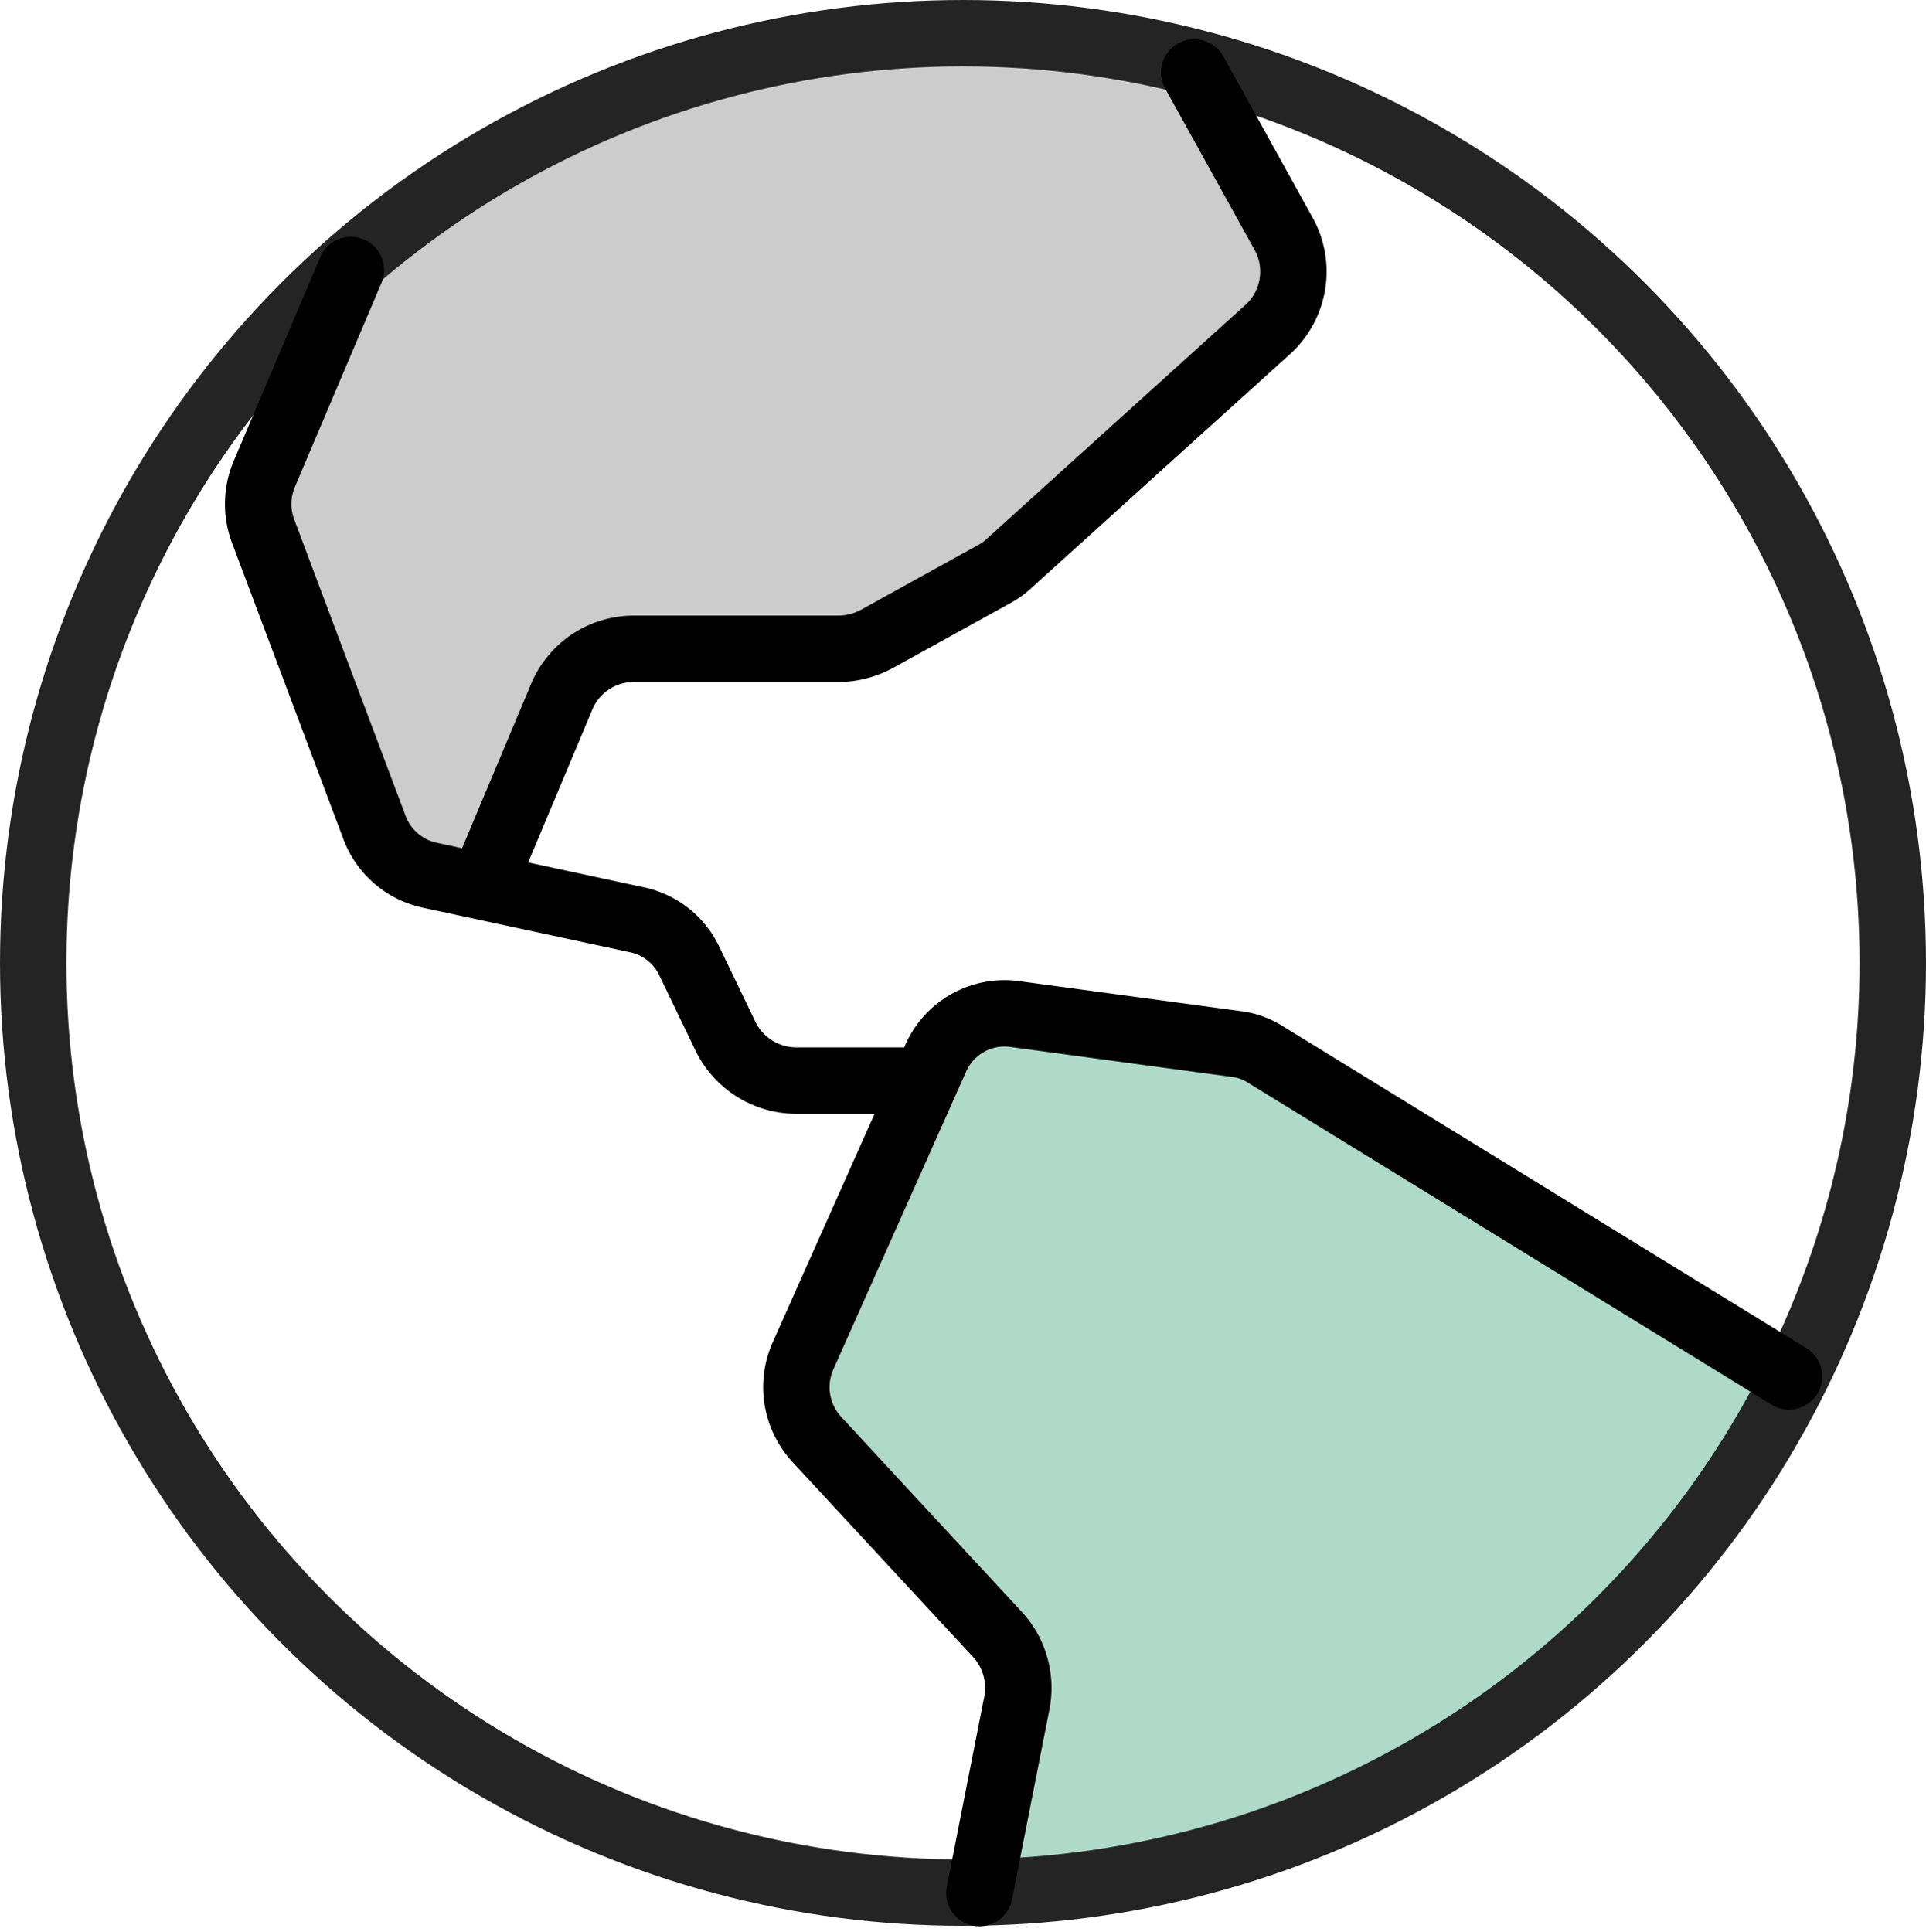 <svg xmlns="http://www.w3.org/2000/svg" width="29" height="29.093" viewBox="0 0 29 29.093">
  <g id="icon_hsur" transform="translate(-753.655 -25.5)">
    <path id="Trazado_1898" data-name="Trazado 1898" d="M113.951,145.968a13.976,13.976,0,0,0,12.191-7.779h0l-7.881-4.847a1.045,1.045,0,0,0-.45-.16l-3.324-.45a1.132,1.132,0,0,0-1.2.682L111.3,137.87a1.161,1.161,0,0,0,.2,1.263l2.728,2.946a1.19,1.19,0,0,1,.29,1.016Z" transform="translate(654.45 -91.962)" fill="#46a984" opacity="0.43"/>
    <path id="Trazado_1899" data-name="Trazado 1899" d="M56.78,35.425,55.474,38.5a1.161,1.161,0,0,0-.015.856L57.129,43.8a1.147,1.147,0,0,0,.842.74l.784.16,1.2-2.859a1.176,1.176,0,0,1,1.074-.711h3.106a1.248,1.248,0,0,0,.552-.145L66.475,40a1.045,1.045,0,0,0,.218-.16l3.9-3.527a1.176,1.176,0,0,0,.232-1.422L69.48,32.45h0A14.3,14.3,0,0,0,65.924,32,13.846,13.846,0,0,0,56.78,35.425Z" transform="translate(702.158 -5.859)" opacity="0.2"/>
    <circle id="Elipse_3" data-name="Elipse 3" cx="14" cy="14" r="14" transform="translate(754.155 26)" fill="none" stroke="#242424" stroke-linecap="round" stroke-linejoin="round" stroke-width="1"/>
    <path id="Trazado_1900" data-name="Trazado 1900" d="M126.142,138.189l-7.881-4.847a1.045,1.045,0,0,0-.45-.16l-3.324-.45a1.132,1.132,0,0,0-1.2.682L111.3,137.87a1.161,1.161,0,0,0,.2,1.263l2.728,2.946a1.19,1.19,0,0,1,.29,1.016l-.566,2.874" transform="translate(654.45 -91.962)" fill="none" stroke="#000" stroke-linecap="round" stroke-linejoin="round" stroke-width="1"/>
    <path id="Trazado_1901" data-name="Trazado 1901" d="M56.78,55.6l-1.306,3.077a1.161,1.161,0,0,0-.015.856l1.669,4.441a1.147,1.147,0,0,0,.842.74l3.106.668a1.132,1.132,0,0,1,.8.624l.552,1.147a1.19,1.19,0,0,0,1.045.653H65.43" transform="translate(702.158 -26.034)" fill="none" stroke="#000" stroke-linecap="round" stroke-linejoin="round" stroke-width="1"/>
    <path id="Trazado_1902" data-name="Trazado 1902" d="M89.325,35.1l1.35,2.438a1.176,1.176,0,0,1-.232,1.422l-3.9,3.527a1.045,1.045,0,0,1-.218.16l-1.785.987a1.248,1.248,0,0,1-.552.145H80.879a1.176,1.176,0,0,0-1.074.711l-1.2,2.859" transform="translate(682.312 -8.509)" fill="none" stroke="#000" stroke-linecap="round" stroke-linejoin="round" stroke-width="1"/>
  </g>
</svg>
